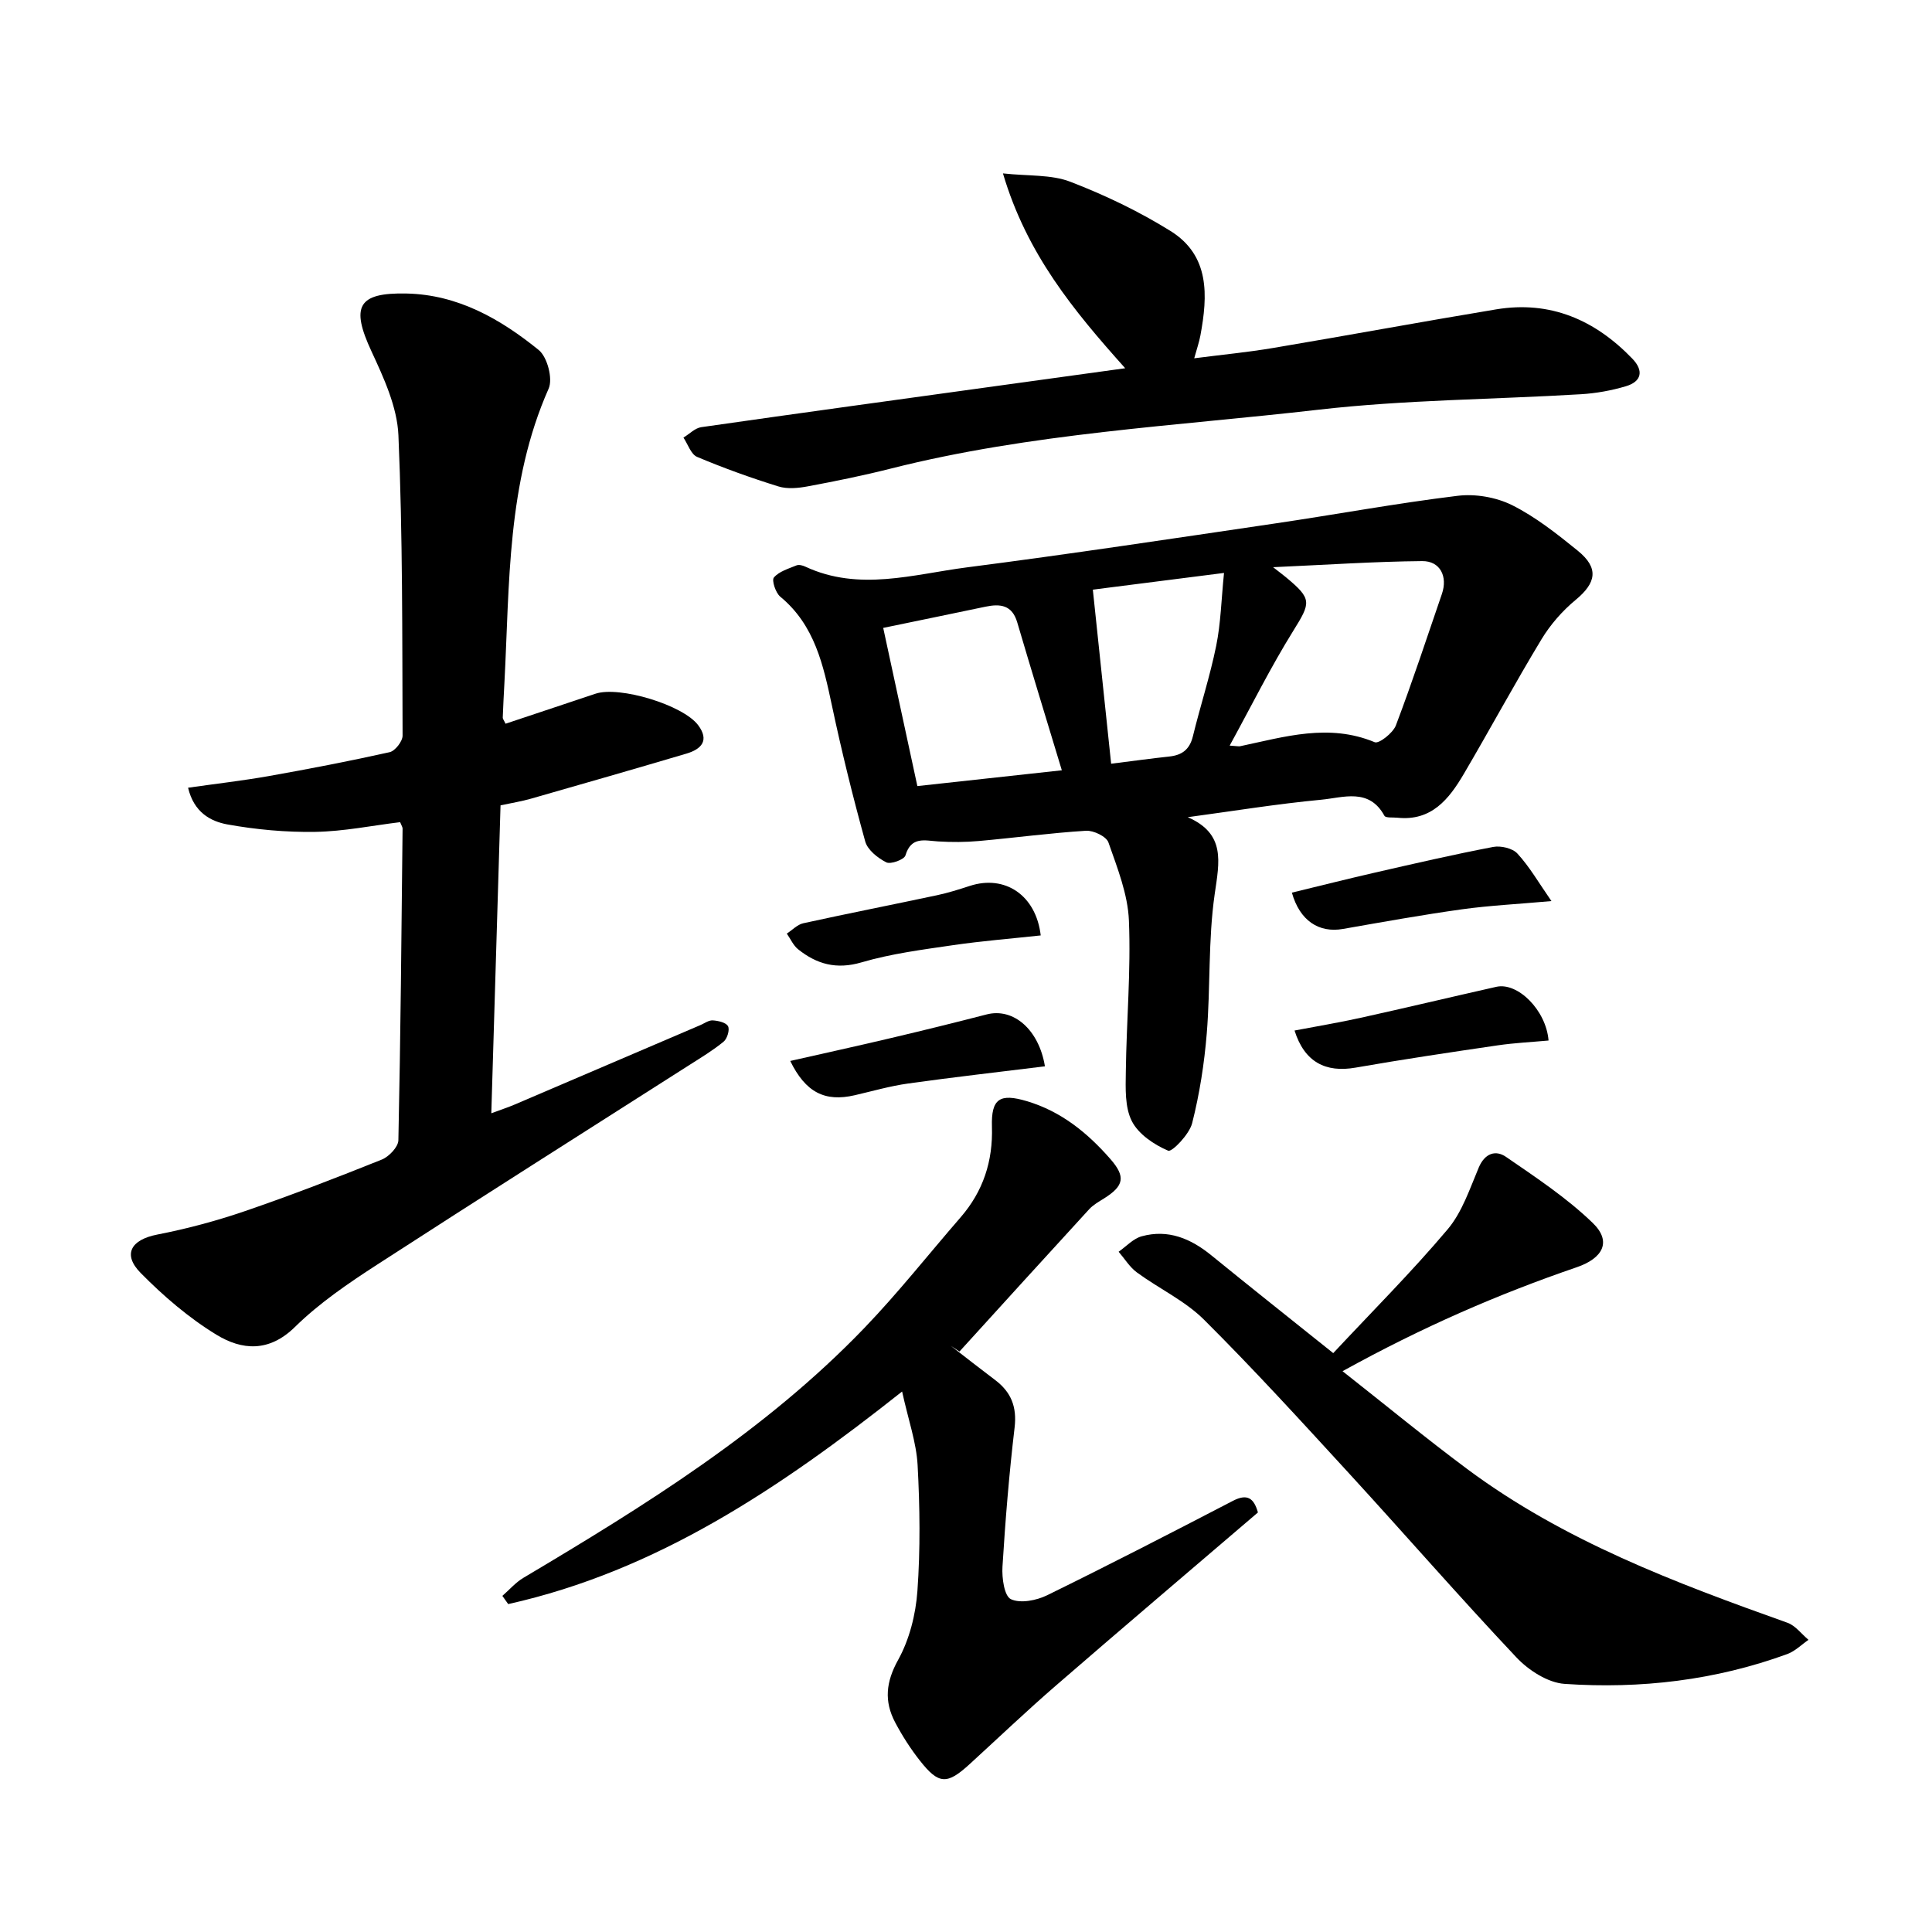 <svg enable-background="new 0 0 400 400" viewBox="0 0 400 400" xmlns="http://www.w3.org/2000/svg"><path d="m38.94 163.09c5.88-.84 11.32-1.46 16.7-2.41 8.38-1.49 16.74-3.1 25.03-4.95 1.13-.25 2.69-2.25 2.68-3.43-.08-20.72.03-41.46-.86-62.16-.25-5.89-3.03-11.9-5.59-17.42-4.3-9.25-2.84-12.17 7.28-11.95 10.63.23 19.44 5.28 27.36 11.7 1.77 1.44 2.96 5.94 2.05 7.99-8.67 19.56-8.07 40.39-9.16 61.01-.13 2.37-.25 4.73-.34 7.1-.01.27.25.56.58 1.27 6.18-2.06 12.41-4.15 18.64-6.22 4.95-1.64 18.09 2.34 21.22 6.5 2.41 3.2.66 5-2.42 5.91-10.7 3.17-21.42 6.25-32.15 9.32-1.94.56-3.96.88-6.33 1.39-.63 21.08-1.26 42.03-1.91 63.75 2.1-.78 3.55-1.25 4.94-1.85 12.77-5.45 25.53-10.92 38.29-16.38.87-.37 1.77-1.05 2.62-1 1.12.07 2.74.43 3.16 1.21.39.72-.16 2.56-.9 3.18-2.18 1.8-4.64 3.28-7.04 4.81-21.59 13.78-43.24 27.46-64.74 41.39-5.96 3.86-11.95 7.94-16.98 12.88-5.4 5.31-11.01 4.81-16.26 1.61-5.72-3.49-10.97-8-15.69-12.79-3.82-3.88-1.96-6.89 3.41-7.94 6.15-1.2 12.26-2.83 18.18-4.86 9.54-3.27 18.96-6.91 28.33-10.67 1.49-.6 3.41-2.61 3.44-4 .46-21.51.64-43.03.87-64.54 0-.29-.21-.58-.51-1.32-5.77.7-11.65 1.91-17.55 2.01-6.09.1-12.27-.47-18.26-1.55-3.38-.63-6.88-2.45-8.09-7.59z"/><path d="m245.91 169.19c7.88 3.44 6.55 9.2 5.58 15.92-1.37 9.49-.86 19.23-1.64 28.82-.51 6.26-1.49 12.55-3.03 18.62-.58 2.3-4.18 6.02-4.96 5.69-2.92-1.24-6.16-3.42-7.53-6.13-1.46-2.88-1.29-6.77-1.24-10.22.13-10.44 1.07-20.89.64-31.29-.22-5.46-2.4-10.92-4.24-16.18-.43-1.24-3.1-2.52-4.65-2.42-7.4.46-14.77 1.46-22.16 2.12-2.79.25-5.62.26-8.42.09s-5.6-1.11-6.8 2.9c-.26.86-3.05 1.89-3.96 1.43-1.77-.9-3.87-2.56-4.36-4.31-2.57-9.28-4.88-18.65-6.88-28.07-1.8-8.43-3.55-16.71-10.71-22.62-.97-.8-1.82-3.41-1.32-3.98 1.08-1.26 3.02-1.82 4.67-2.5.5-.21 1.29 0 1.84.26 11.12 5.18 22.35 1.58 33.43.15 21.28-2.74 42.5-5.95 63.73-9.08 12.64-1.86 25.22-4.2 37.9-5.74 3.66-.45 7.98.3 11.27 1.94 4.89 2.45 9.31 5.96 13.59 9.43 4.41 3.58 3.86 6.63-.45 10.19-2.73 2.26-5.21 5.09-7.05 8.13-5.56 9.19-10.67 18.66-16.11 27.92-3.05 5.18-6.68 9.78-13.72 9.04-.93-.1-2.44.08-2.7-.4-3.18-5.83-8.53-3.76-13.05-3.33-9.24.87-18.44 2.38-27.67 3.62zm8.68-14.82c1.57.1 1.88.19 2.16.13 9.22-1.95 18.37-4.79 27.88-.83.87.36 3.77-1.91 4.37-3.48 3.41-8.99 6.41-18.13 9.53-27.22 1.24-3.61-.35-6.84-4.09-6.8-9.84.09-19.68.76-30.86 1.26 1.74 1.36 2.22 1.71 2.68 2.1 5.43 4.51 5.15 5.2 1.47 11.12-4.64 7.46-8.57 15.38-13.14 23.72zm-34.75 5.11c-3.23-10.67-6.29-20.64-9.24-30.65-1.06-3.59-3.52-3.86-6.57-3.22-7.01 1.47-14.02 2.91-21.17 4.39 2.36 10.92 4.69 21.75 7.07 32.75 10.01-1.1 19.2-2.1 29.91-3.27zm10.21-1.36c4.57-.57 8.29-1.09 12.03-1.49 2.64-.28 4.22-1.45 4.89-4.17 1.53-6.27 3.55-12.44 4.83-18.75.95-4.66 1.05-9.48 1.62-15.09-10.34 1.32-19.4 2.47-27.16 3.46 1.29 12.32 2.5 23.79 3.79 36.04z"/><path d="m186.77 288.1c-25.53 20.22-50.94 37.17-81.55 44.01-.4-.57-.81-1.13-1.21-1.7 1.45-1.26 2.74-2.78 4.36-3.74 25.19-14.98 50.07-30.39 70.57-51.71 7-7.28 13.29-15.26 19.92-22.9 4.69-5.4 6.73-11.63 6.51-18.79-.18-5.85 1.66-6.94 7.22-5.29 7.11 2.12 12.55 6.55 17.29 11.97 3.24 3.7 2.82 5.58-1.31 8.18-1.07.67-2.22 1.31-3.06 2.22-8.99 9.8-17.92 19.64-26.86 29.47-.6-.39-1.2-.78-1.8-1.18 3.05 2.36 6.08 4.74 9.16 7.06 3.33 2.5 4.56 5.57 4.05 9.87-1.13 9.57-1.92 19.19-2.51 28.81-.14 2.3.37 6.06 1.74 6.71 1.97.93 5.31.27 7.53-.82 12.9-6.32 25.68-12.91 38.43-19.53 2.96-1.54 4.35-.61 5.19 2.4-13.93 11.92-27.91 23.78-41.76 35.78-6.1 5.28-11.94 10.85-17.9 16.3-4.7 4.3-6.4 4.28-10.31-.68-1.95-2.47-3.67-5.16-5.14-7.94-2.3-4.36-1.93-8.35.62-12.94 2.34-4.22 3.64-9.39 3.99-14.25.62-8.66.51-17.42.04-26.1-.26-4.67-1.91-9.29-3.21-15.21z"/><path d="m276.03 280.15c8.13-8.7 16.28-16.85 23.68-25.62 3.01-3.56 4.59-8.41 6.46-12.83 1.26-2.95 3.5-3.65 5.62-2.19 6.21 4.27 12.59 8.49 17.97 13.69 4 3.86 2.09 7.32-3.32 9.17-16.25 5.57-31.97 12.39-48.48 21.52 9.09 7.15 17.28 13.91 25.79 20.24 20.02 14.9 43.08 23.56 66.31 31.84 1.67.59 2.92 2.33 4.37 3.54-1.45 1-2.78 2.35-4.38 2.94-14.91 5.45-30.41 7.25-46.12 6.18-3.47-.24-7.45-2.81-9.96-5.47-11.82-12.53-23.13-25.54-34.77-38.23-9.83-10.71-19.63-21.46-29.93-31.71-3.95-3.93-9.31-6.42-13.88-9.77-1.5-1.1-2.54-2.84-3.79-4.29 1.58-1.1 3.02-2.72 4.78-3.2 5.49-1.51 10.18.48 14.45 3.97 7.97 6.49 16.02 12.87 25.2 20.22z"/><path d="m232.96 76.24c-10.68-11.94-20.38-23.66-25.31-40.34 5.29.58 9.99.2 13.95 1.73 7.17 2.76 14.23 6.14 20.75 10.2 8.16 5.09 7.71 13.39 6.18 21.63-.26 1.39-.73 2.74-1.28 4.72 5.66-.73 11.07-1.25 16.42-2.15 15.38-2.59 30.72-5.43 46.1-7.98 11.22-1.86 20.48 2.2 28.19 10.21 2.39 2.48 1.94 4.74-1.35 5.71-2.99.89-6.15 1.46-9.27 1.65-18.14 1.09-36.39 1.14-54.41 3.21-29.59 3.4-59.49 4.84-88.56 12.2-5.65 1.43-11.37 2.59-17.1 3.66-1.98.37-4.25.6-6.11.02-5.7-1.77-11.34-3.8-16.84-6.12-1.27-.54-1.9-2.62-2.82-3.99 1.23-.74 2.38-1.97 3.69-2.16 20.46-2.93 40.93-5.73 61.4-8.56 8.67-1.19 17.33-2.39 26.37-3.64z"/><path d="m321.21 186.56c-7.02.63-12.8.91-18.5 1.7-8.25 1.15-16.46 2.63-24.67 4.07-4.98.87-8.94-1.71-10.57-7.52 5.75-1.39 11.48-2.84 17.25-4.16 8.13-1.86 16.25-3.74 24.43-5.3 1.58-.3 4.01.27 5.02 1.38 2.48 2.69 4.34 5.93 7.04 9.83z"/><path d="m215.47 193.67c-6.06.66-12.14 1.14-18.17 2.02-6.36.93-12.81 1.76-18.94 3.56-5.18 1.52-9.25.38-13.12-2.71-1-.8-1.57-2.15-2.34-3.25 1.13-.73 2.18-1.87 3.41-2.14 9.21-2.02 18.46-3.84 27.68-5.8 2.3-.49 4.55-1.2 6.79-1.93 7.26-2.37 13.72 1.9 14.69 10.25z"/><path d="m268.02 213.36c4.62-.88 9.19-1.64 13.71-2.64 9.37-2.07 18.71-4.3 28.07-6.41 4.43-1 10.32 4.85 10.81 11.12-3.5.32-7.05.49-10.54 1-9.82 1.44-19.63 2.9-29.41 4.61-6.22 1.09-10.58-1.15-12.64-7.68z"/><path d="m216.34 220.77c-9.61 1.19-18.99 2.25-28.33 3.56-3.73.52-7.38 1.58-11.06 2.43-6.14 1.41-10.14-.55-13.34-7.1 7.1-1.61 14.05-3.13 20.97-4.77 6.58-1.55 13.14-3.17 19.68-4.86 5.58-1.45 10.85 3.17 12.08 10.74z"/></svg>